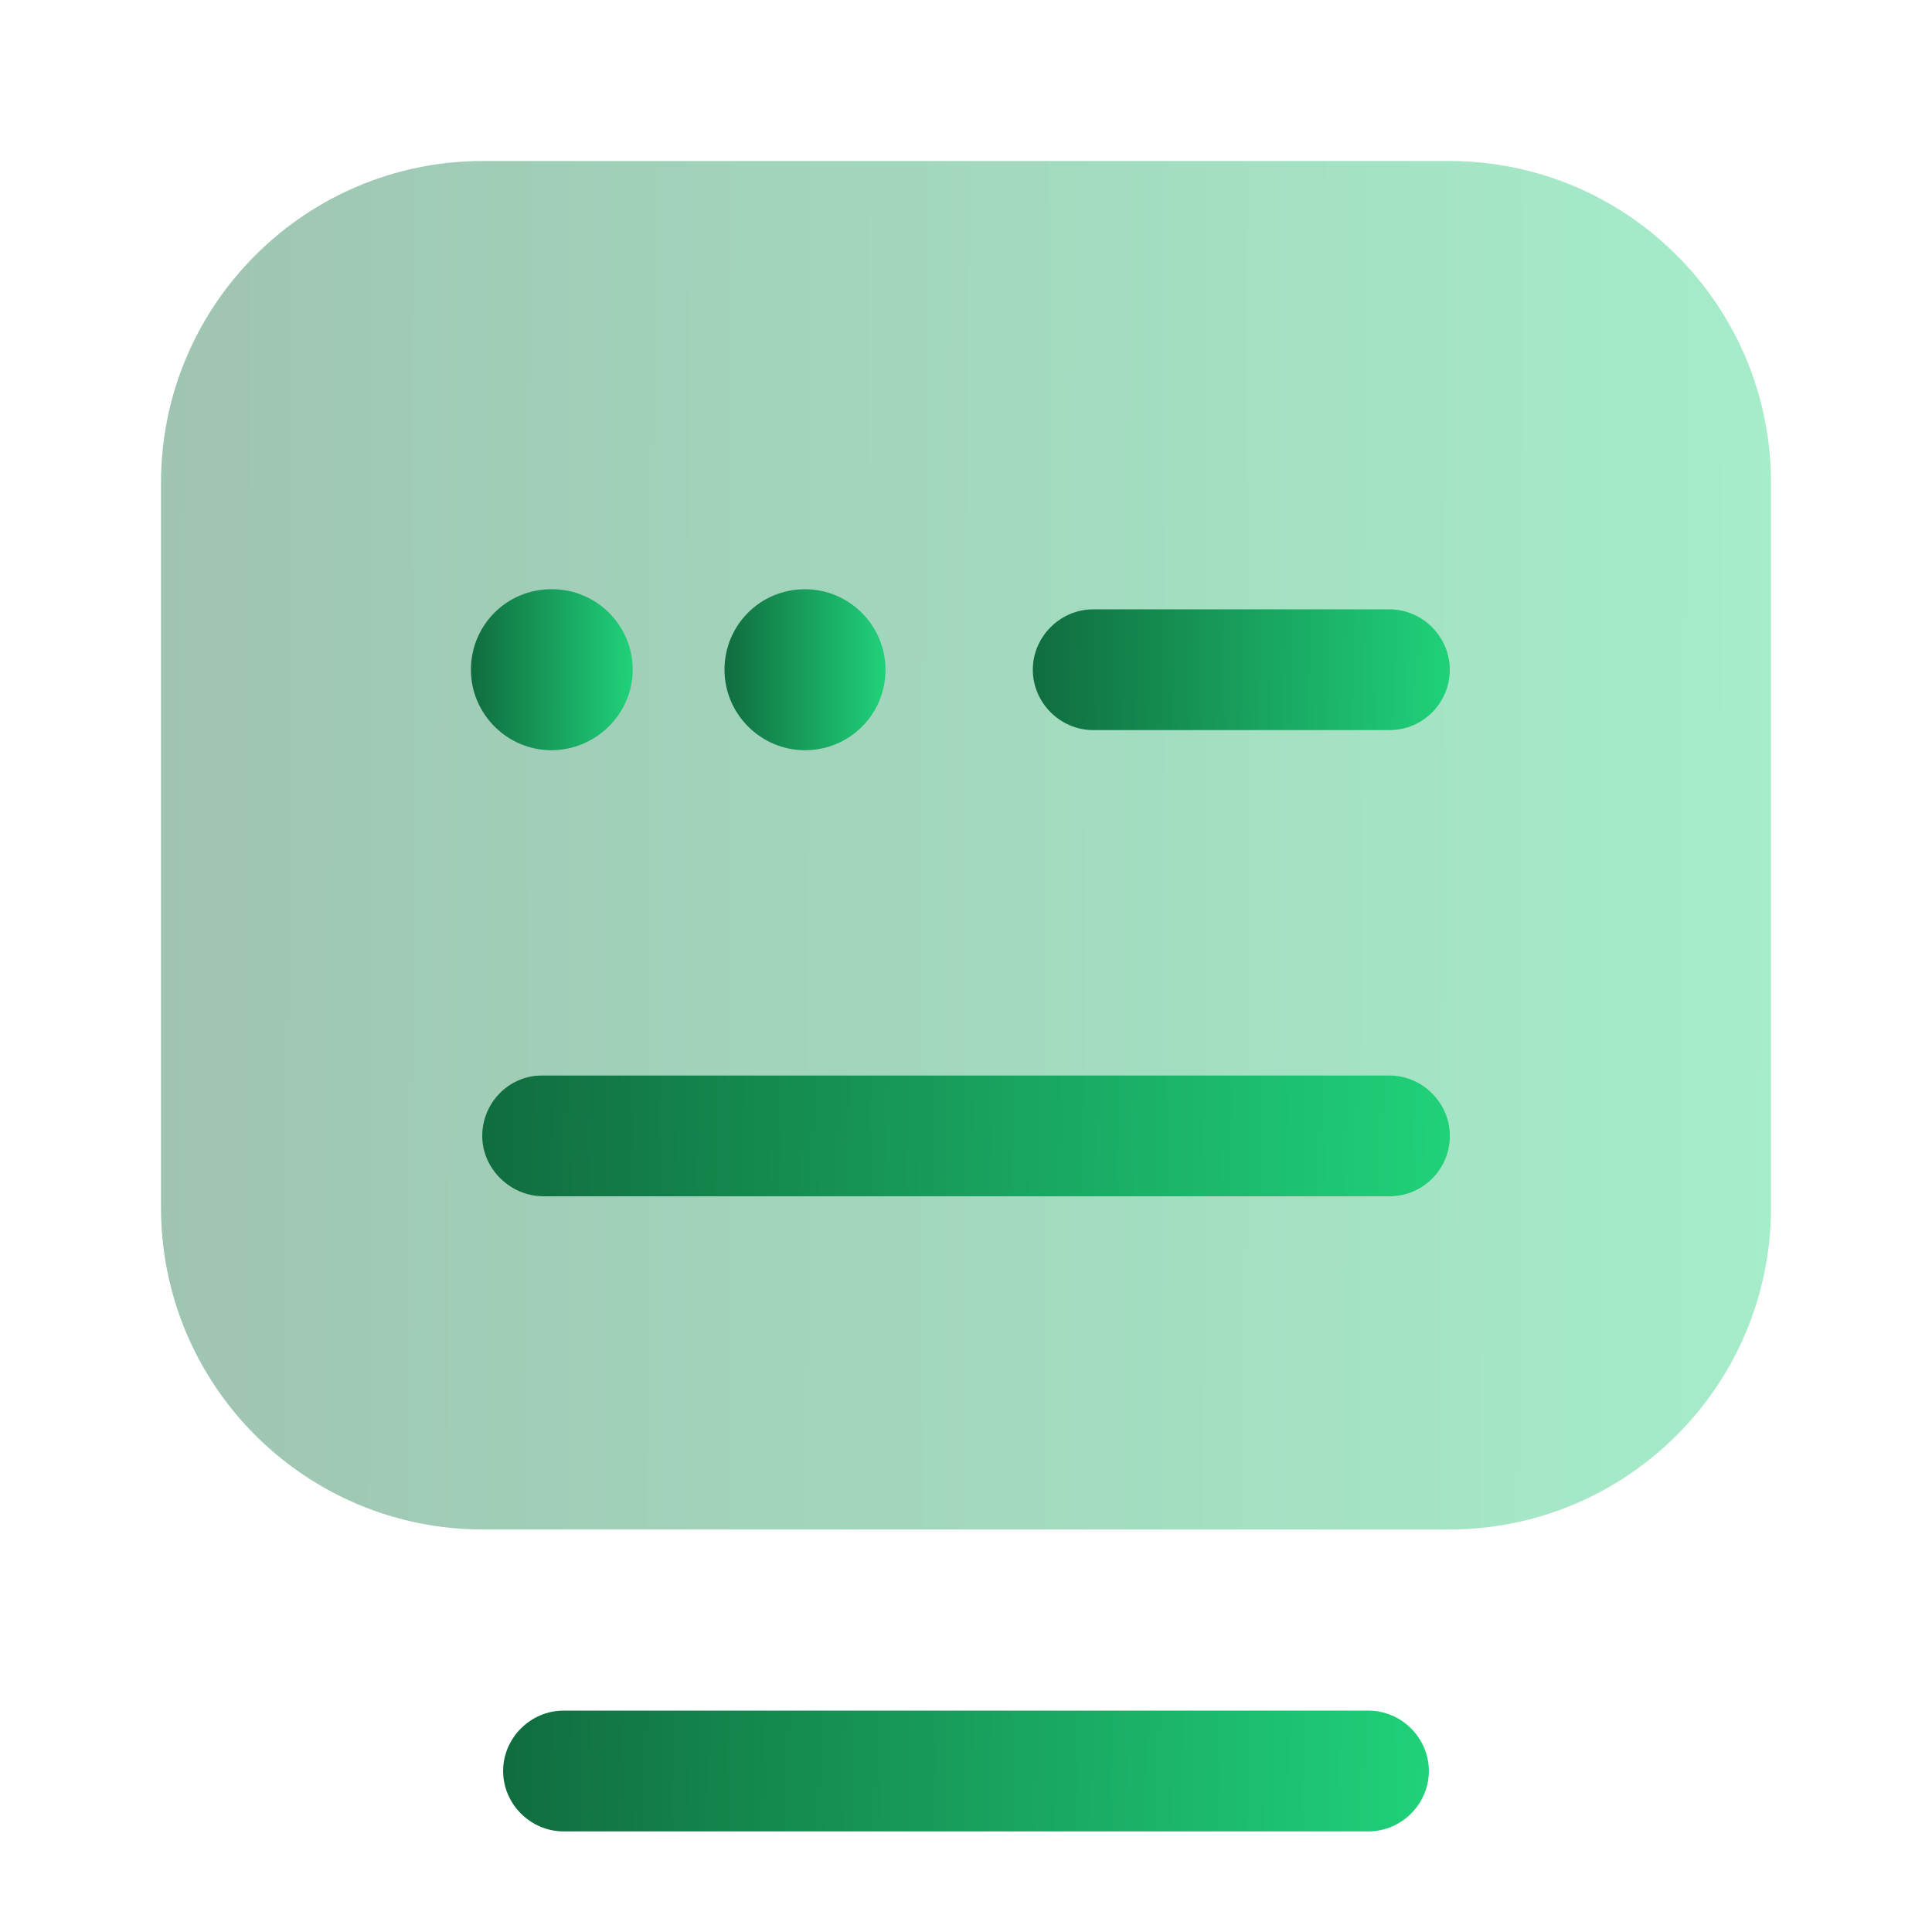 <?xml version="1.0" encoding="UTF-8"?> <svg xmlns="http://www.w3.org/2000/svg" width="48" height="48" viewBox="0 0 48 48" fill="none"><path d="M34 45.5H14C13.18 45.5 12.5 44.82 12.5 44C12.5 43.18 13.18 42.5 14 42.5H34C34.82 42.5 35.5 43.18 35.5 44C35.5 44.82 34.82 45.5 34 45.5Z" fill="url(#paint0_linear_1925_10679)"></path><path opacity="0.4" d="M36 38H12C7.58 38 4 34.42 4 30V12C4 7.58 7.58 4 12 4H36C40.42 4 44 7.58 44 12V30C44 34.42 40.42 38 36 38Z" fill="url(#paint1_linear_1925_10679)"></path><path d="M34.52 18.139H27.16C26.34 18.139 25.66 17.459 25.66 16.639C25.66 15.819 26.34 15.139 27.16 15.139H34.52C35.34 15.139 36.02 15.819 36.02 16.639C36.02 17.459 35.36 18.139 34.52 18.139Z" fill="url(#paint2_linear_1925_10679)"></path><path d="M20 18.639C18.9 18.639 18 17.739 18 16.639C18 15.539 18.88 14.639 20 14.639C21.1 14.639 22 15.539 22 16.639C22 17.739 21.12 18.639 20 18.639Z" fill="url(#paint3_linear_1925_10679)"></path><path d="M13.7 18.639C12.6 18.639 11.7 17.739 11.7 16.639C11.7 15.539 12.58 14.639 13.7 14.639H13.72C14.82 14.639 15.72 15.539 15.72 16.639C15.72 17.739 14.8 18.639 13.7 18.639Z" fill="url(#paint4_linear_1925_10679)"></path><path d="M34.521 29.721H13.501C12.681 29.721 11.981 29.041 11.981 28.221C11.981 27.401 12.641 26.721 13.461 26.721H34.521C35.341 26.721 36.021 27.401 36.021 28.221C36.021 29.041 35.361 29.721 34.521 29.721Z" fill="url(#paint5_linear_1925_10679)"></path><defs><linearGradient id="paint0_linear_1925_10679" x1="12.5" y1="43.113" x2="35.643" y2="43.573" gradientUnits="userSpaceOnUse"><stop stop-color="#106C3F"></stop><stop offset="1" stop-color="#20D27A"></stop></linearGradient><linearGradient id="paint1_linear_1925_10679" x1="4" y1="10.948" x2="44.264" y2="11.071" gradientUnits="userSpaceOnUse"><stop stop-color="#106C3F"></stop><stop offset="1" stop-color="#20D27A"></stop></linearGradient><linearGradient id="paint2_linear_1925_10679" x1="25.66" y1="15.752" x2="36.088" y2="15.845" gradientUnits="userSpaceOnUse"><stop stop-color="#106C3F"></stop><stop offset="1" stop-color="#20D27A"></stop></linearGradient><linearGradient id="paint3_linear_1925_10679" x1="18" y1="15.456" x2="22.026" y2="15.466" gradientUnits="userSpaceOnUse"><stop stop-color="#106C3F"></stop><stop offset="1" stop-color="#20D27A"></stop></linearGradient><linearGradient id="paint4_linear_1925_10679" x1="11.7" y1="15.456" x2="15.747" y2="15.467" gradientUnits="userSpaceOnUse"><stop stop-color="#106C3F"></stop><stop offset="1" stop-color="#20D27A"></stop></linearGradient><linearGradient id="paint5_linear_1925_10679" x1="11.981" y1="27.334" x2="36.169" y2="27.836" gradientUnits="userSpaceOnUse"><stop stop-color="#106C3F"></stop><stop offset="1" stop-color="#20D27A"></stop></linearGradient></defs></svg> 